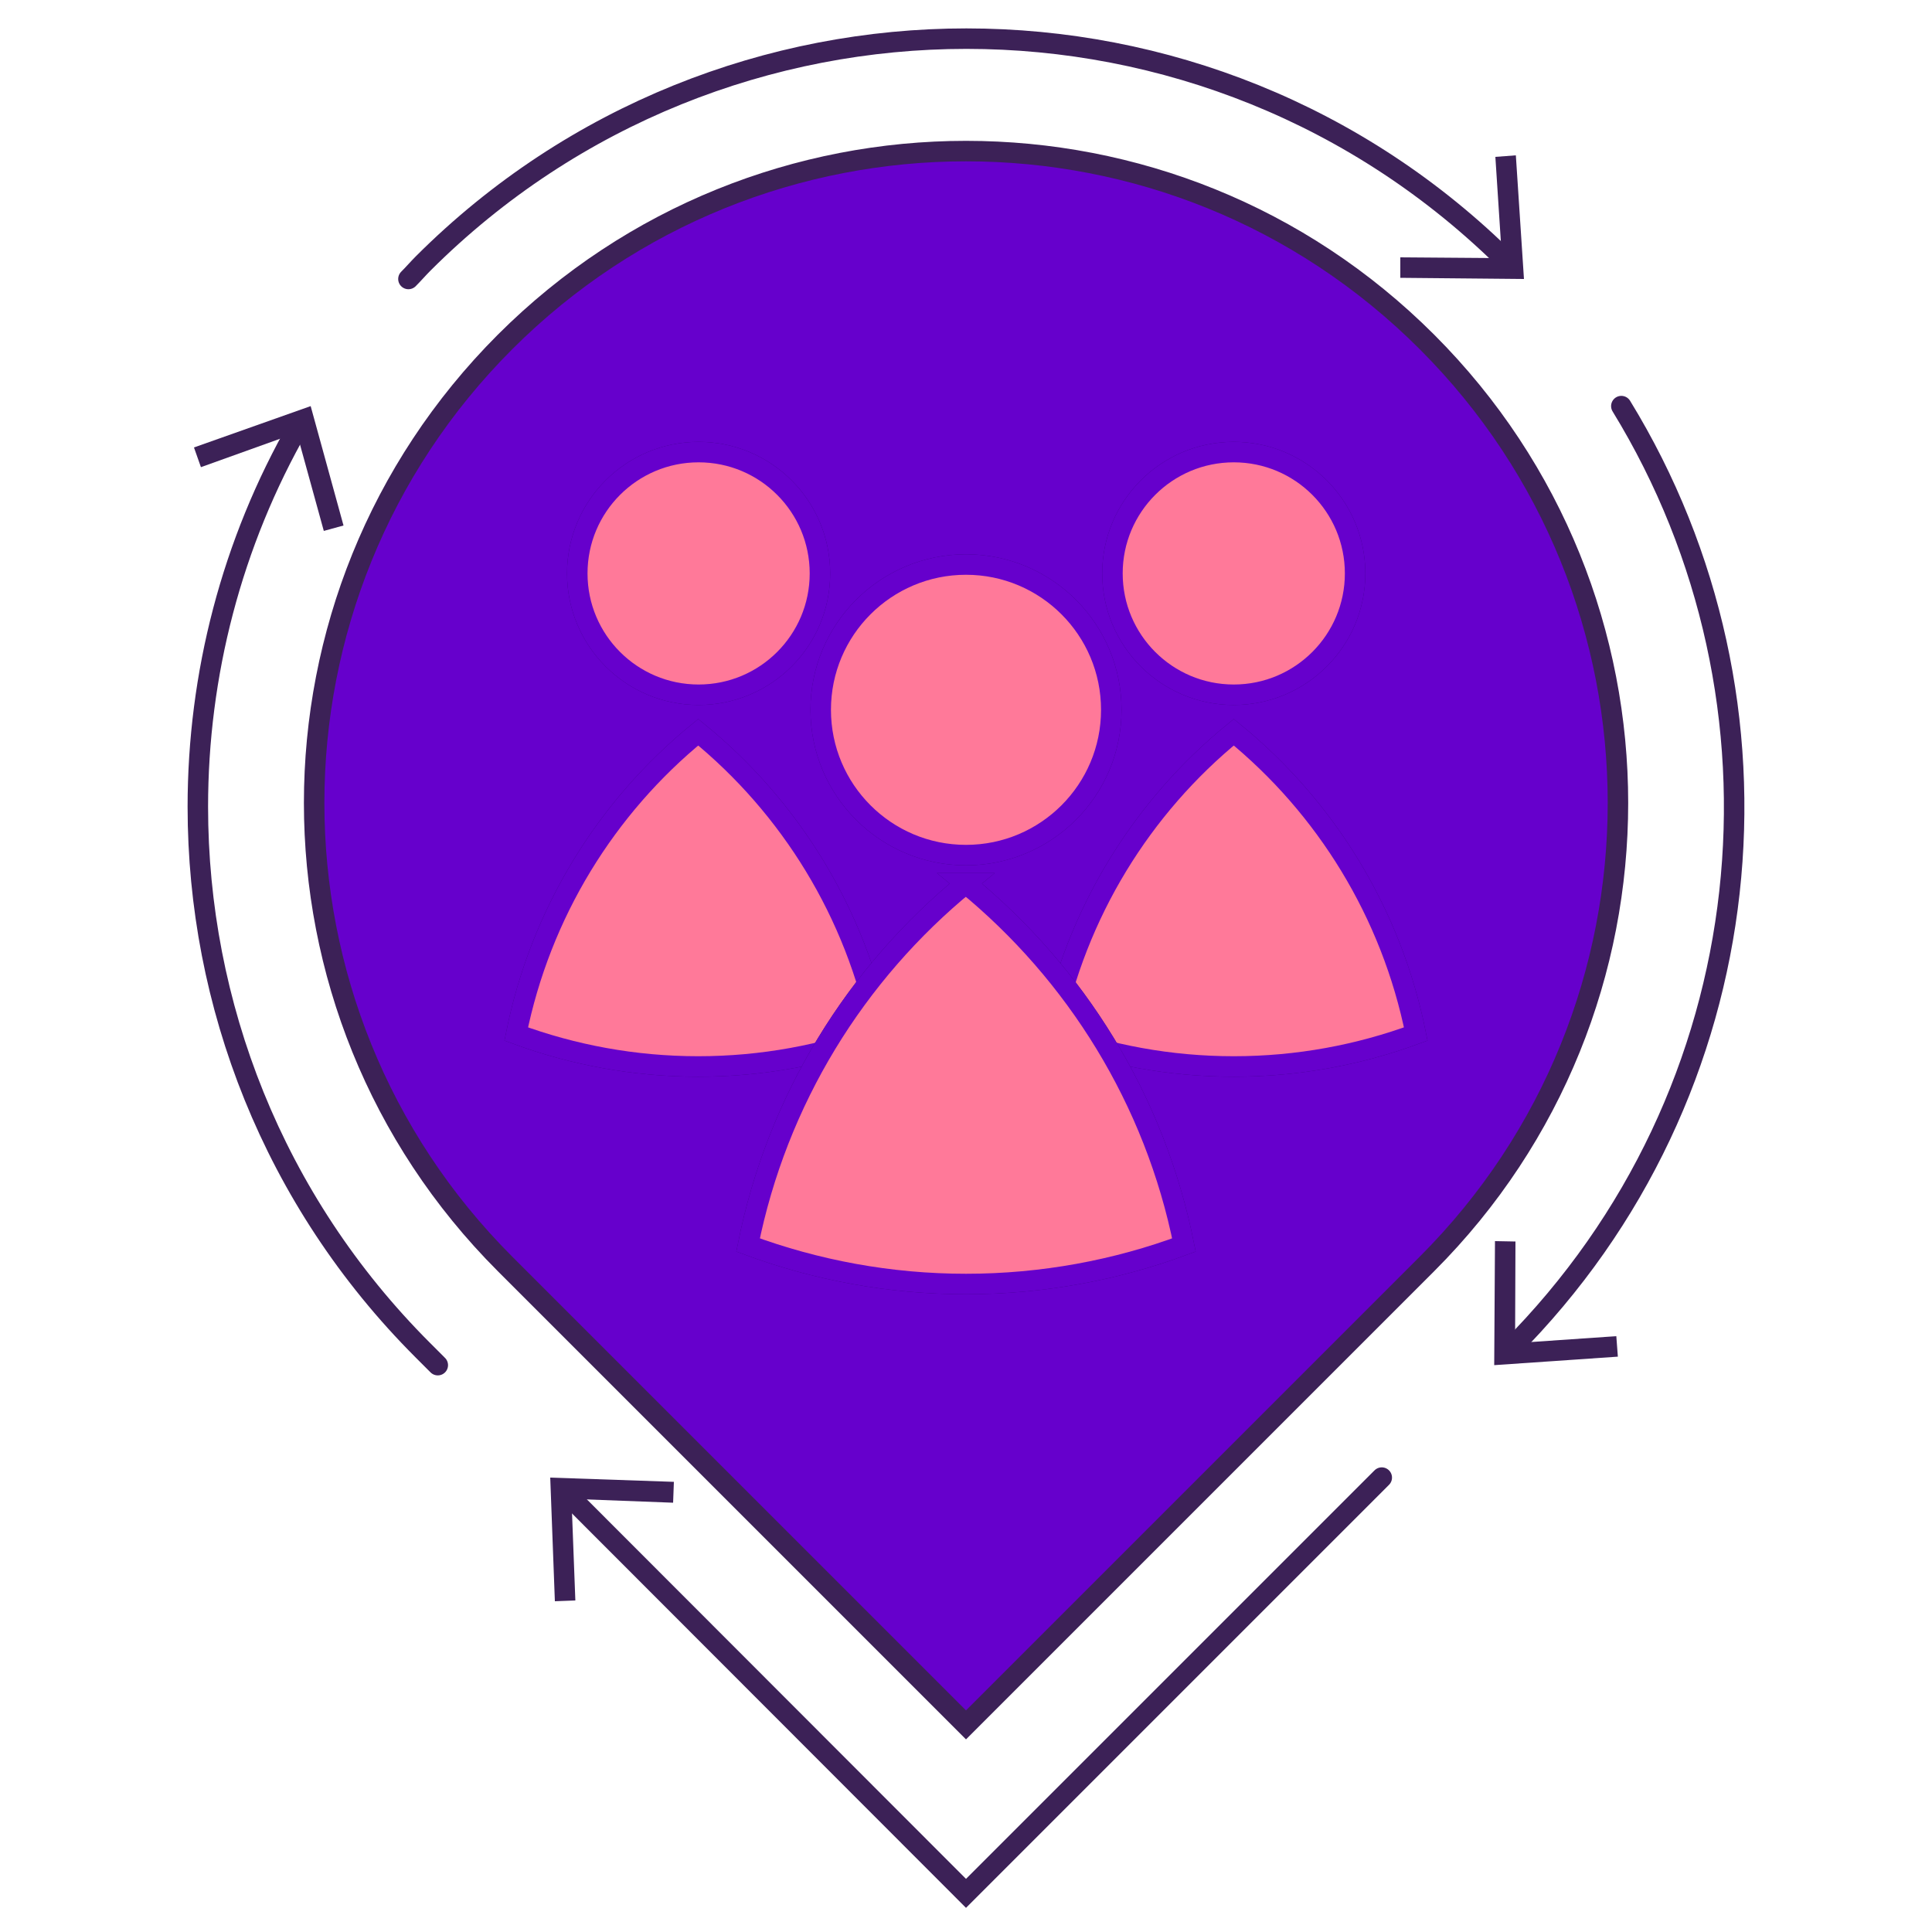<?xml version="1.0" encoding="UTF-8"?>
<svg xmlns="http://www.w3.org/2000/svg" id="Layer_1" data-name="Layer 1" viewBox="0 0 50 50">
  <defs>
    <style>
      .cls-1 {
        fill: #3c2157;
      }

      .cls-2 {
        fill: #60c;
      }

      .cls-2, .cls-3, .cls-4, .cls-5 {
        stroke-miterlimit: 10;
        stroke-width: .53px;
      }

      .cls-2, .cls-5 {
        stroke: #3c2157;
      }

      .cls-3 {
        fill: #ff7999;
        stroke: #60c;
      }

      .cls-4 {
        fill: #9b5dfb;
        stroke: #37007f;
      }

      .cls-5 {
        fill: none;
        stroke-linecap: round;
      }
    </style>
  </defs>
  <path class="cls-2" d="m36.93,32.71l-11.93,11.93-11.93-11.93c-3.29-3.29-4.94-7.61-4.94-11.93s1.65-8.64,4.94-11.93c3.29-3.29,7.61-4.94,11.93-4.94s8.63,1.64,11.93,4.94c6.59,6.59,6.59,17.27,0,23.86Z"></path>
  <g>
    <g>
      <g>
        <circle class="cls-4" cx="31.93" cy="14.84" r="3.14"></circle>
        <path class="cls-4" d="m31.93,18.95c-2.38,1.94-4.08,4.68-4.71,7.81,1.47.54,3.05.84,4.71.84s3.24-.3,4.71-.84c-.63-3.13-2.33-5.87-4.71-7.81Z"></path>
      </g>
      <g>
        <circle class="cls-3" cx="31.93" cy="14.84" r="3.14"></circle>
        <path class="cls-3" d="m31.93,18.95c-2.38,1.94-4.08,4.68-4.71,7.81,1.47.54,3.05.84,4.71.84s3.24-.3,4.71-.84c-.63-3.13-2.33-5.87-4.71-7.81Z"></path>
      </g>
    </g>
    <g>
      <g>
        <circle class="cls-4" cx="18.08" cy="14.84" r="3.14"></circle>
        <path class="cls-4" d="m18.07,18.95c-2.38,1.94-4.08,4.68-4.71,7.81,1.47.54,3.05.84,4.71.84s3.24-.3,4.71-.84c-.63-3.13-2.33-5.87-4.71-7.81Z"></path>
      </g>
      <g>
        <circle class="cls-3" cx="18.08" cy="14.84" r="3.14"></circle>
        <path class="cls-3" d="m18.07,18.95c-2.38,1.94-4.08,4.68-4.71,7.81,1.47.54,3.05.84,4.71.84s3.24-.3,4.71-.84c-.63-3.13-2.33-5.87-4.71-7.81Z"></path>
      </g>
    </g>
    <g>
      <g>
        <circle class="cls-4" cx="25" cy="18.37" r="3.76"></circle>
        <path class="cls-4" d="m25,22.86c-2.85,2.33-4.89,5.61-5.64,9.36,1.76.65,3.66,1.01,5.64,1.01s3.89-.36,5.64-1.01c-.75-3.75-2.8-7.03-5.65-9.36Z"></path>
      </g>
      <g>
        <circle class="cls-3" cx="25" cy="18.37" r="3.76"></circle>
        <path class="cls-3" d="m25,22.86c-2.85,2.33-4.89,5.61-5.64,9.36,1.76.65,3.66,1.01,5.64,1.01s3.89-.36,5.64-1.01c-.75-3.75-2.8-7.03-5.65-9.36Z"></path>
      </g>
    </g>
  </g>
  <g>
    <g>
      <path class="cls-5" d="m39.04,6.8c-3.88-3.87-8.96-5.8-14.03-5.8s-10.18,1.94-14.06,5.82c-.13.13-.25.27-.38.4"></path>
      <polygon class="cls-1" points="39.23 4.02 38.7 4.06 38.87 6.68 36.24 6.66 36.24 7.19 39.44 7.22 39.23 4.02"></polygon>
    </g>
    <g>
      <path class="cls-5" d="m39.08,34.92c6.61-6.63,7.57-16.76,2.88-24.41"></path>
      <polygon class="cls-1" points="41.87 35.11 41.83 34.58 39.21 34.76 39.22 32.13 38.69 32.12 38.67 35.33 41.87 35.11"></polygon>
    </g>
    <g>
      <polyline class="cls-5" points="14.65 38.64 25 49 35.76 38.24"></polyline>
      <polygon class="cls-1" points="14.36 41.44 14.89 41.42 14.79 38.79 17.42 38.89 17.44 38.35 14.24 38.24 14.36 41.44"></polygon>
    </g>
    <g>
      <path class="cls-5" d="m7.74,11.01c-1.75,3.05-2.62,6.46-2.62,9.87,0,5.09,1.94,10.18,5.82,14.06l.39.39"></path>
      <polygon class="cls-1" points="5.02 11.58 5.2 12.09 7.68 11.2 8.38 13.74 8.89 13.6 8.04 10.51 5.02 11.58"></polygon>
    </g>
  </g>
</svg>
